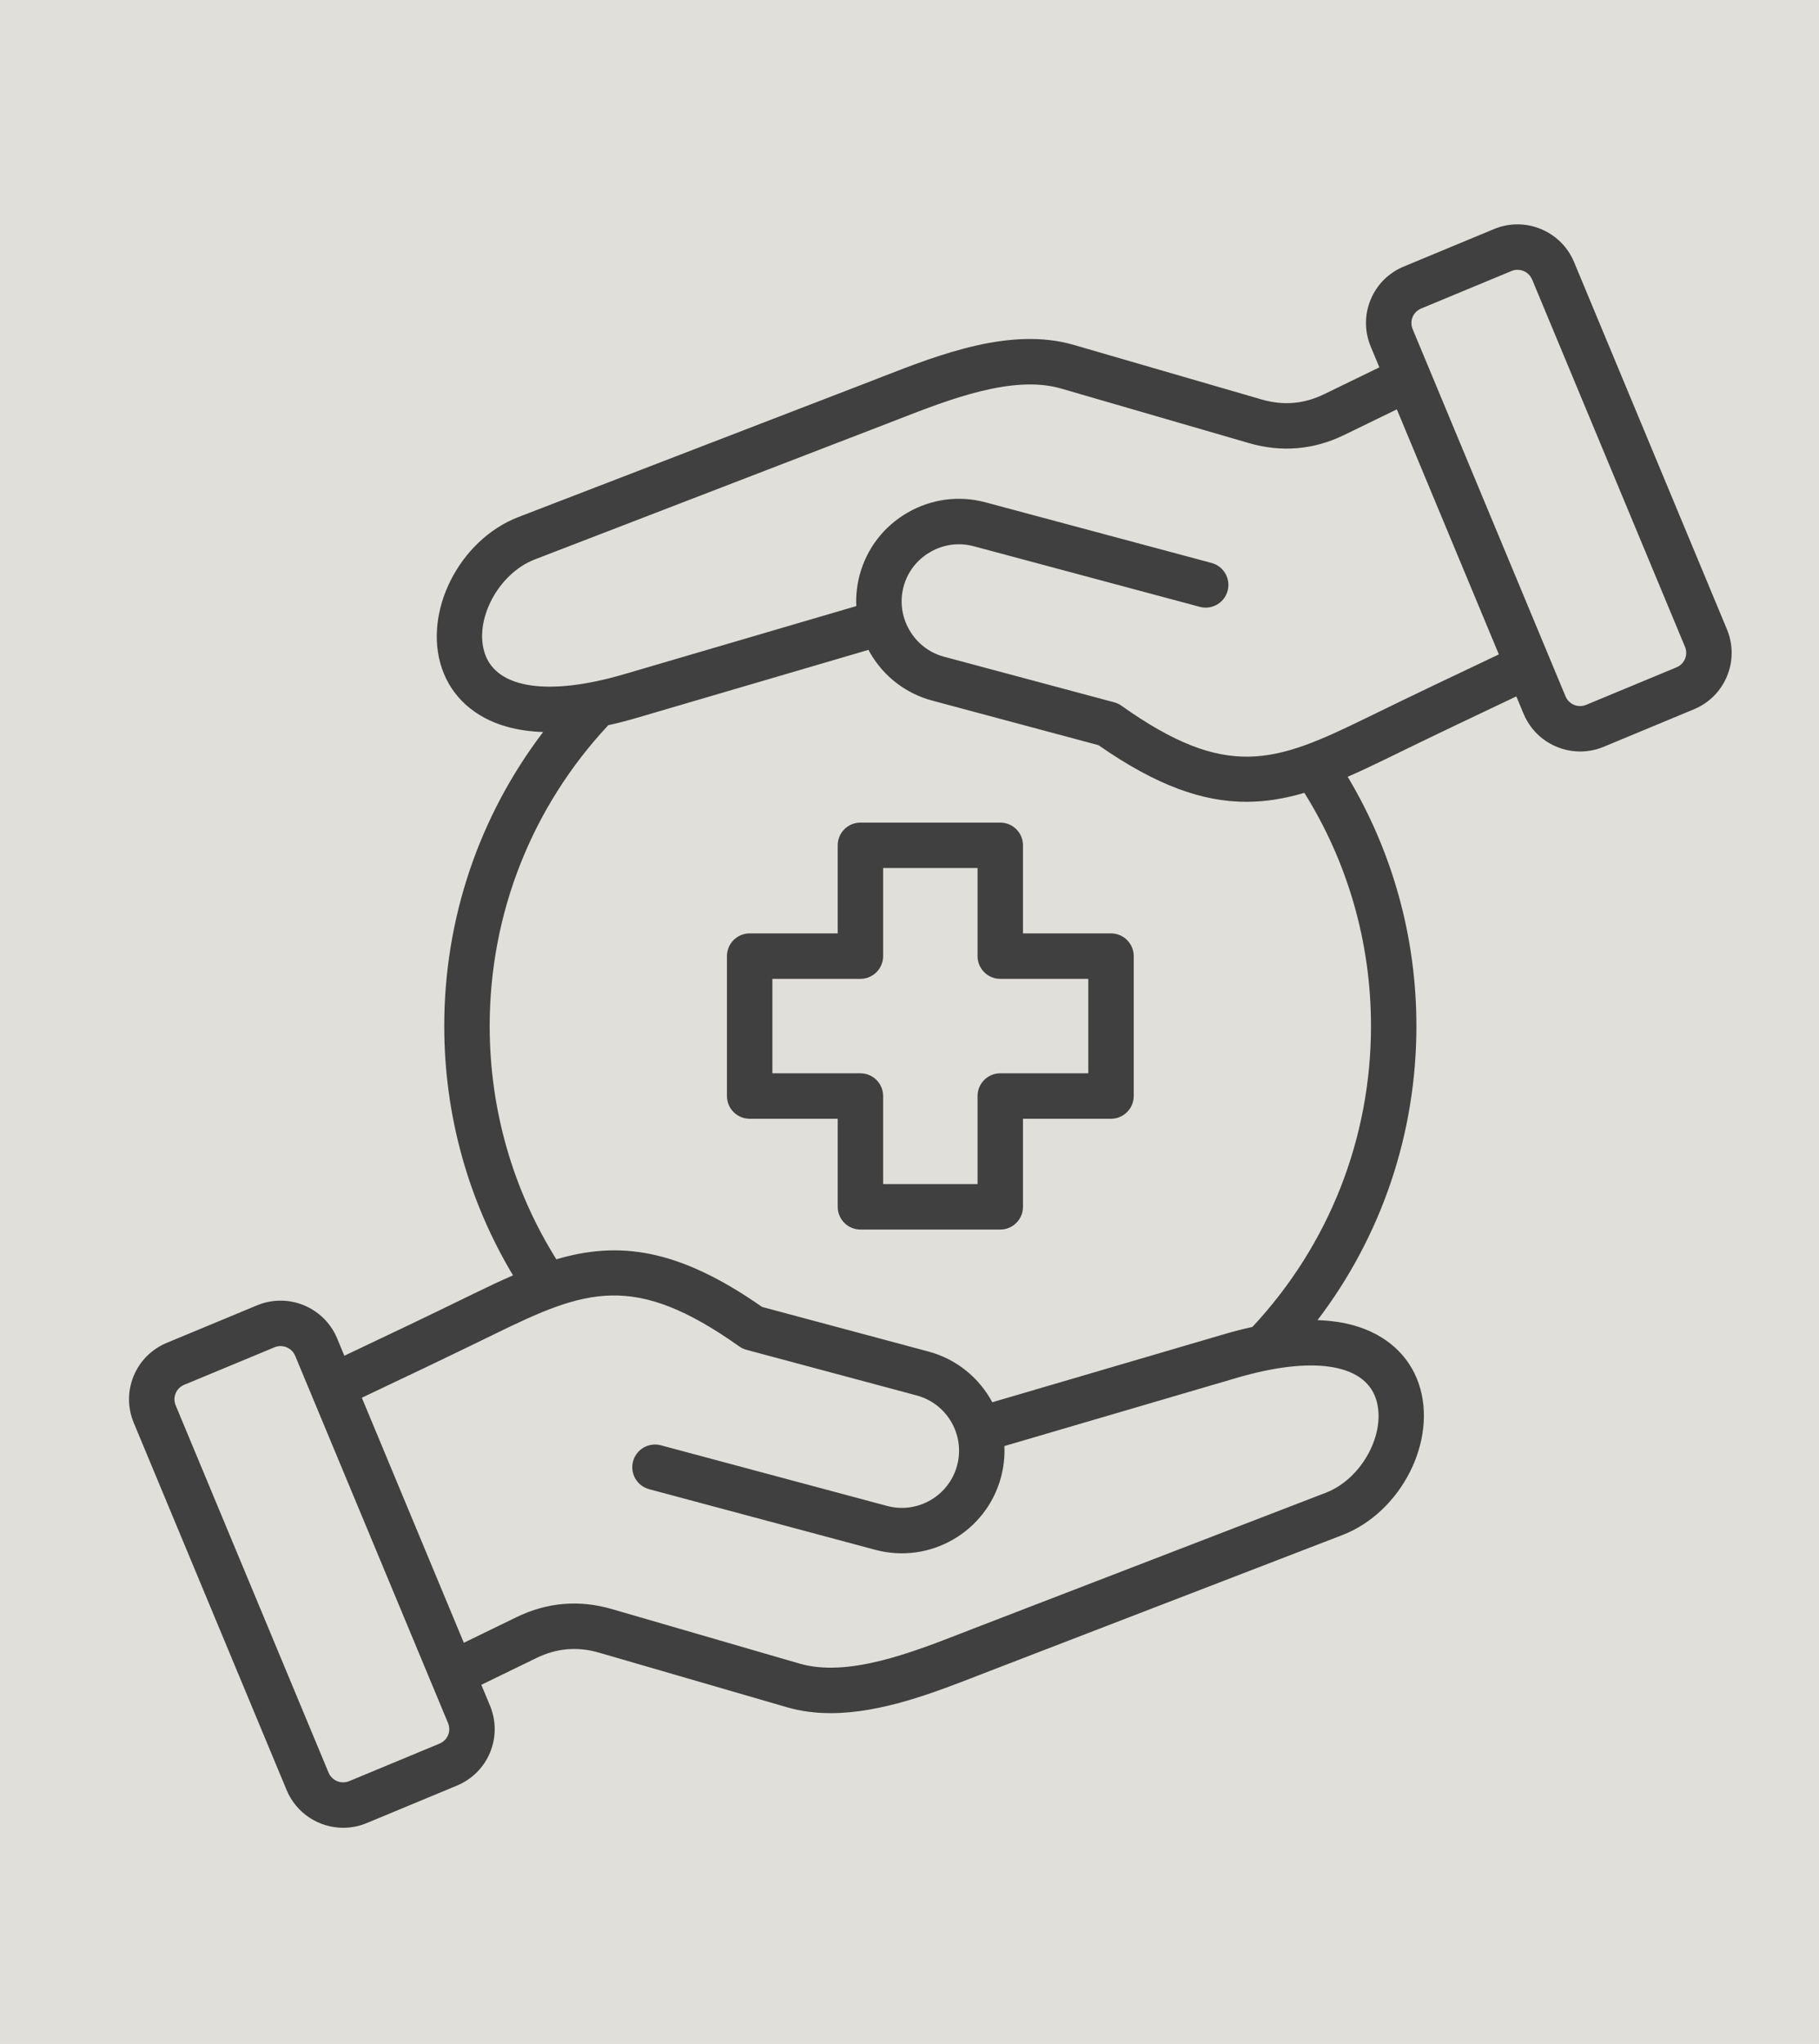 <svg version="1.0" preserveAspectRatio="xMidYMid meet" viewBox="566.99 237.312 298.476 335.232" zoomAndPan="magnify" xmlns:xlink="http://www.w3.org/1999/xlink" xmlns="http://www.w3.org/2000/svg" style="max-height: 500px" width="298.476" height="335.232"><rect x="566.99" y="237.312" width="298.476" height="335.232" fill="#808080" stroke="none"/><defs><clipPath id="cc51dbbeb7"><path clip-rule="nonzero" d="M 0 0.141 L 1024 0.141 L 1024 575.859 L 0 575.859 Z M 0 0.141"/></clipPath><clipPath id="54be43954e"><path clip-rule="nonzero" d="M 588 274 L 851.758 274 L 851.758 537.309 L 588 537.309 Z M 588 274"/></clipPath></defs><g clip-path="url(#cc51dbbeb7)"><path fill-rule="nonzero" fill-opacity="1" d="M 0 0.141 L 1439.297 0.141 L 1439.297 809.746 L 0 809.746 Z M 0 0.141" fill="#ffffff"/><path fill-rule="nonzero" fill-opacity="1" d="M 0 0.141 L 1439.297 0.141 L 1439.297 809.746 L 0 809.746 Z M 0 0.141" fill="#e1dfd9"/></g><g clip-path="url(#54be43954e)"><path fill-rule="nonzero" fill-opacity="1" d="M 850.352 340.512 L 825.273 280.293 C 823.145 275.184 817.254 272.754 812.145 274.879 L 797.336 281.027 C 794.844 282.062 792.91 283.992 791.891 286.469 C 790.871 288.945 790.879 291.68 791.914 294.168 L 793.328 297.562 L 784.301 301.949 C 780.945 303.582 777.574 303.867 773.992 302.828 L 743.188 293.883 C 732.871 290.887 721.152 295.449 711.734 299.113 C 711.102 299.363 710.48 299.605 709.871 299.84 L 652.055 322.117 C 642.352 325.855 636.363 337.68 639.496 346.918 C 641.086 351.609 644.863 355.012 650.141 356.5 C 651.957 357.012 653.953 357.301 656.113 357.375 C 645.594 371.188 639.887 388 639.887 405.605 C 639.887 420.117 643.781 434.156 651.168 446.492 C 649.145 447.367 647.07 448.348 644.906 449.406 C 637.625 452.969 630.379 456.422 623.492 459.676 L 622.305 456.82 C 620.176 451.711 614.285 449.281 609.176 451.406 L 594.367 457.555 C 591.875 458.59 589.941 460.523 588.922 462.996 C 587.898 465.473 587.91 468.207 588.945 470.695 L 614.023 530.914 C 615.629 534.77 619.375 537.098 623.312 537.098 C 624.594 537.098 625.895 536.852 627.152 536.332 L 641.961 530.18 C 644.449 529.145 646.383 527.215 647.406 524.738 C 648.426 522.262 648.418 519.527 647.383 517.039 L 645.969 513.648 L 654.996 509.258 C 658.352 507.629 661.723 507.34 665.305 508.379 L 696.105 517.324 C 698.449 518.004 700.863 518.297 703.305 518.297 C 711.625 518.293 720.277 514.926 727.559 512.094 C 728.191 511.848 728.816 511.605 729.426 511.371 L 787.238 489.094 C 796.941 485.352 802.93 473.531 799.801 464.289 C 798.211 459.598 794.43 456.195 789.156 454.707 C 787.34 454.195 785.344 453.906 783.18 453.836 C 793.699 440.02 799.406 423.207 799.406 405.605 C 799.406 391.09 795.512 377.051 788.129 364.715 C 790.148 363.84 792.223 362.859 794.387 361.801 C 801.672 358.238 808.922 354.785 815.801 351.531 L 816.992 354.387 C 818.598 358.242 822.34 360.57 826.281 360.57 C 827.562 360.57 828.863 360.324 830.117 359.805 L 844.93 353.652 C 847.418 352.621 849.352 350.688 850.375 348.211 C 851.395 345.734 851.387 343 850.352 340.512 Z M 640.516 521.895 C 640.254 522.527 639.754 523.027 639.102 523.297 L 624.293 529.445 C 622.973 529.996 621.453 529.367 620.902 528.047 L 595.824 467.832 C 595.555 467.18 595.551 466.473 595.812 465.84 C 596.074 465.207 596.574 464.707 597.227 464.438 L 612.035 458.289 C 612.359 458.152 612.695 458.09 613.027 458.09 C 614.043 458.09 615.012 458.691 615.426 459.688 L 640.5 519.906 C 640.773 520.555 640.777 521.262 640.516 521.895 Z M 792.742 466.68 C 794.602 472.172 790.547 479.828 784.559 482.137 L 726.746 504.414 C 726.129 504.652 725.496 504.898 724.855 505.148 C 716.488 508.406 706.074 512.457 698.188 510.168 L 667.383 501.223 C 662.02 499.668 656.758 500.113 651.738 502.555 L 643.098 506.754 L 626.363 466.562 C 633.363 463.254 640.75 459.734 648.184 456.102 C 663.062 448.824 670.984 445.875 688.285 458.141 C 688.645 458.398 689.051 458.586 689.477 458.703 L 717.406 466.188 C 722.402 467.523 725.379 472.68 724.039 477.676 C 722.699 482.672 717.547 485.648 712.551 484.309 L 675.43 474.363 C 673.445 473.832 671.398 475.008 670.867 477 C 670.336 478.984 671.516 481.031 673.504 481.562 L 710.621 491.508 C 719.586 493.906 728.836 488.57 731.238 479.605 C 731.699 477.895 731.875 476.172 731.797 474.488 L 769.91 463.309 C 782.262 459.684 790.797 460.945 792.742 466.68 Z M 791.953 405.605 C 791.953 424.039 785.047 441.516 772.492 454.953 C 770.98 455.281 769.422 455.684 767.809 456.156 L 729.812 467.305 C 727.691 463.344 724.004 460.238 719.336 458.984 L 692.043 451.672 C 678.074 441.918 668.375 440.887 658.277 443.859 C 651.113 432.395 647.34 419.23 647.34 405.605 C 647.34 387.168 654.246 369.691 666.805 356.254 C 668.312 355.926 669.875 355.523 671.484 355.051 L 709.492 343.902 C 709.574 344.059 709.66 344.215 709.75 344.371 C 712.004 348.273 715.629 351.062 719.961 352.223 L 747.25 359.535 C 756.848 366.238 764.426 368.824 771.508 368.824 C 774.734 368.824 777.855 368.281 781.02 367.352 C 788.184 378.812 791.953 391.98 791.953 405.605 Z M 791.113 355.105 C 776.23 362.383 768.312 365.336 751.012 353.066 C 750.648 352.809 750.246 352.621 749.82 352.504 L 721.891 345.023 C 719.484 344.379 717.465 342.82 716.207 340.645 C 714.949 338.465 714.609 335.938 715.254 333.531 C 715.898 331.125 717.457 329.109 719.633 327.852 C 721.812 326.594 724.34 326.254 726.746 326.898 L 763.863 336.844 C 765.848 337.379 767.895 336.199 768.43 334.211 C 768.961 332.223 767.781 330.18 765.793 329.645 L 728.676 319.699 C 724.348 318.539 719.812 319.141 715.906 321.395 C 712.004 323.648 709.219 327.273 708.055 331.602 C 707.602 333.293 707.418 335.016 707.496 336.719 L 669.387 347.898 C 657.035 351.523 648.496 350.262 646.555 344.527 C 644.695 339.035 648.746 331.379 654.738 329.07 L 712.551 306.793 C 713.164 306.555 713.797 306.309 714.438 306.059 C 722.805 302.805 733.223 298.75 741.109 301.039 L 771.914 309.984 C 777.273 311.539 782.539 311.094 787.559 308.652 L 796.195 304.453 L 812.934 344.645 C 805.934 347.953 798.547 351.469 791.113 355.105 Z M 843.484 345.367 C 843.223 346 842.723 346.5 842.07 346.77 L 827.262 352.918 C 825.941 353.469 824.422 352.84 823.871 351.52 L 798.793 291.305 C 798.523 290.652 798.52 289.945 798.781 289.312 C 799.039 288.68 799.543 288.18 800.195 287.91 L 815.004 281.762 C 815.328 281.625 815.664 281.562 815.992 281.562 C 817.012 281.562 817.98 282.164 818.395 283.16 L 843.469 343.379 C 843.742 344.027 843.746 344.734 843.484 345.367 Z M 749.293 390.402 L 734.848 390.402 L 734.848 375.957 C 734.848 373.898 733.18 372.23 731.121 372.23 L 708.176 372.23 C 706.117 372.23 704.449 373.898 704.449 375.957 L 704.449 390.402 L 690 390.402 C 687.941 390.402 686.273 392.074 686.273 394.129 L 686.273 417.078 C 686.273 419.133 687.941 420.805 690 420.805 L 704.449 420.805 L 704.449 435.25 C 704.449 437.309 706.117 438.977 708.176 438.977 L 731.121 438.977 C 733.18 438.977 734.848 437.309 734.848 435.25 L 734.848 420.805 L 749.293 420.805 C 751.352 420.805 753.02 419.133 753.02 417.078 L 753.02 394.129 C 753.02 392.074 751.352 390.402 749.293 390.402 Z M 745.566 413.352 L 731.121 413.352 C 729.062 413.352 727.395 415.02 727.395 417.078 L 727.395 431.523 L 711.902 431.523 L 711.902 417.078 C 711.902 415.02 710.234 413.352 708.176 413.352 L 693.727 413.352 L 693.727 397.859 L 708.176 397.859 C 710.234 397.859 711.902 396.188 711.902 394.133 L 711.902 379.684 L 727.395 379.684 L 727.395 394.133 C 727.395 396.188 729.062 397.859 731.121 397.859 L 745.566 397.859 Z M 745.566 413.352" fill="#404041"/></g></svg>